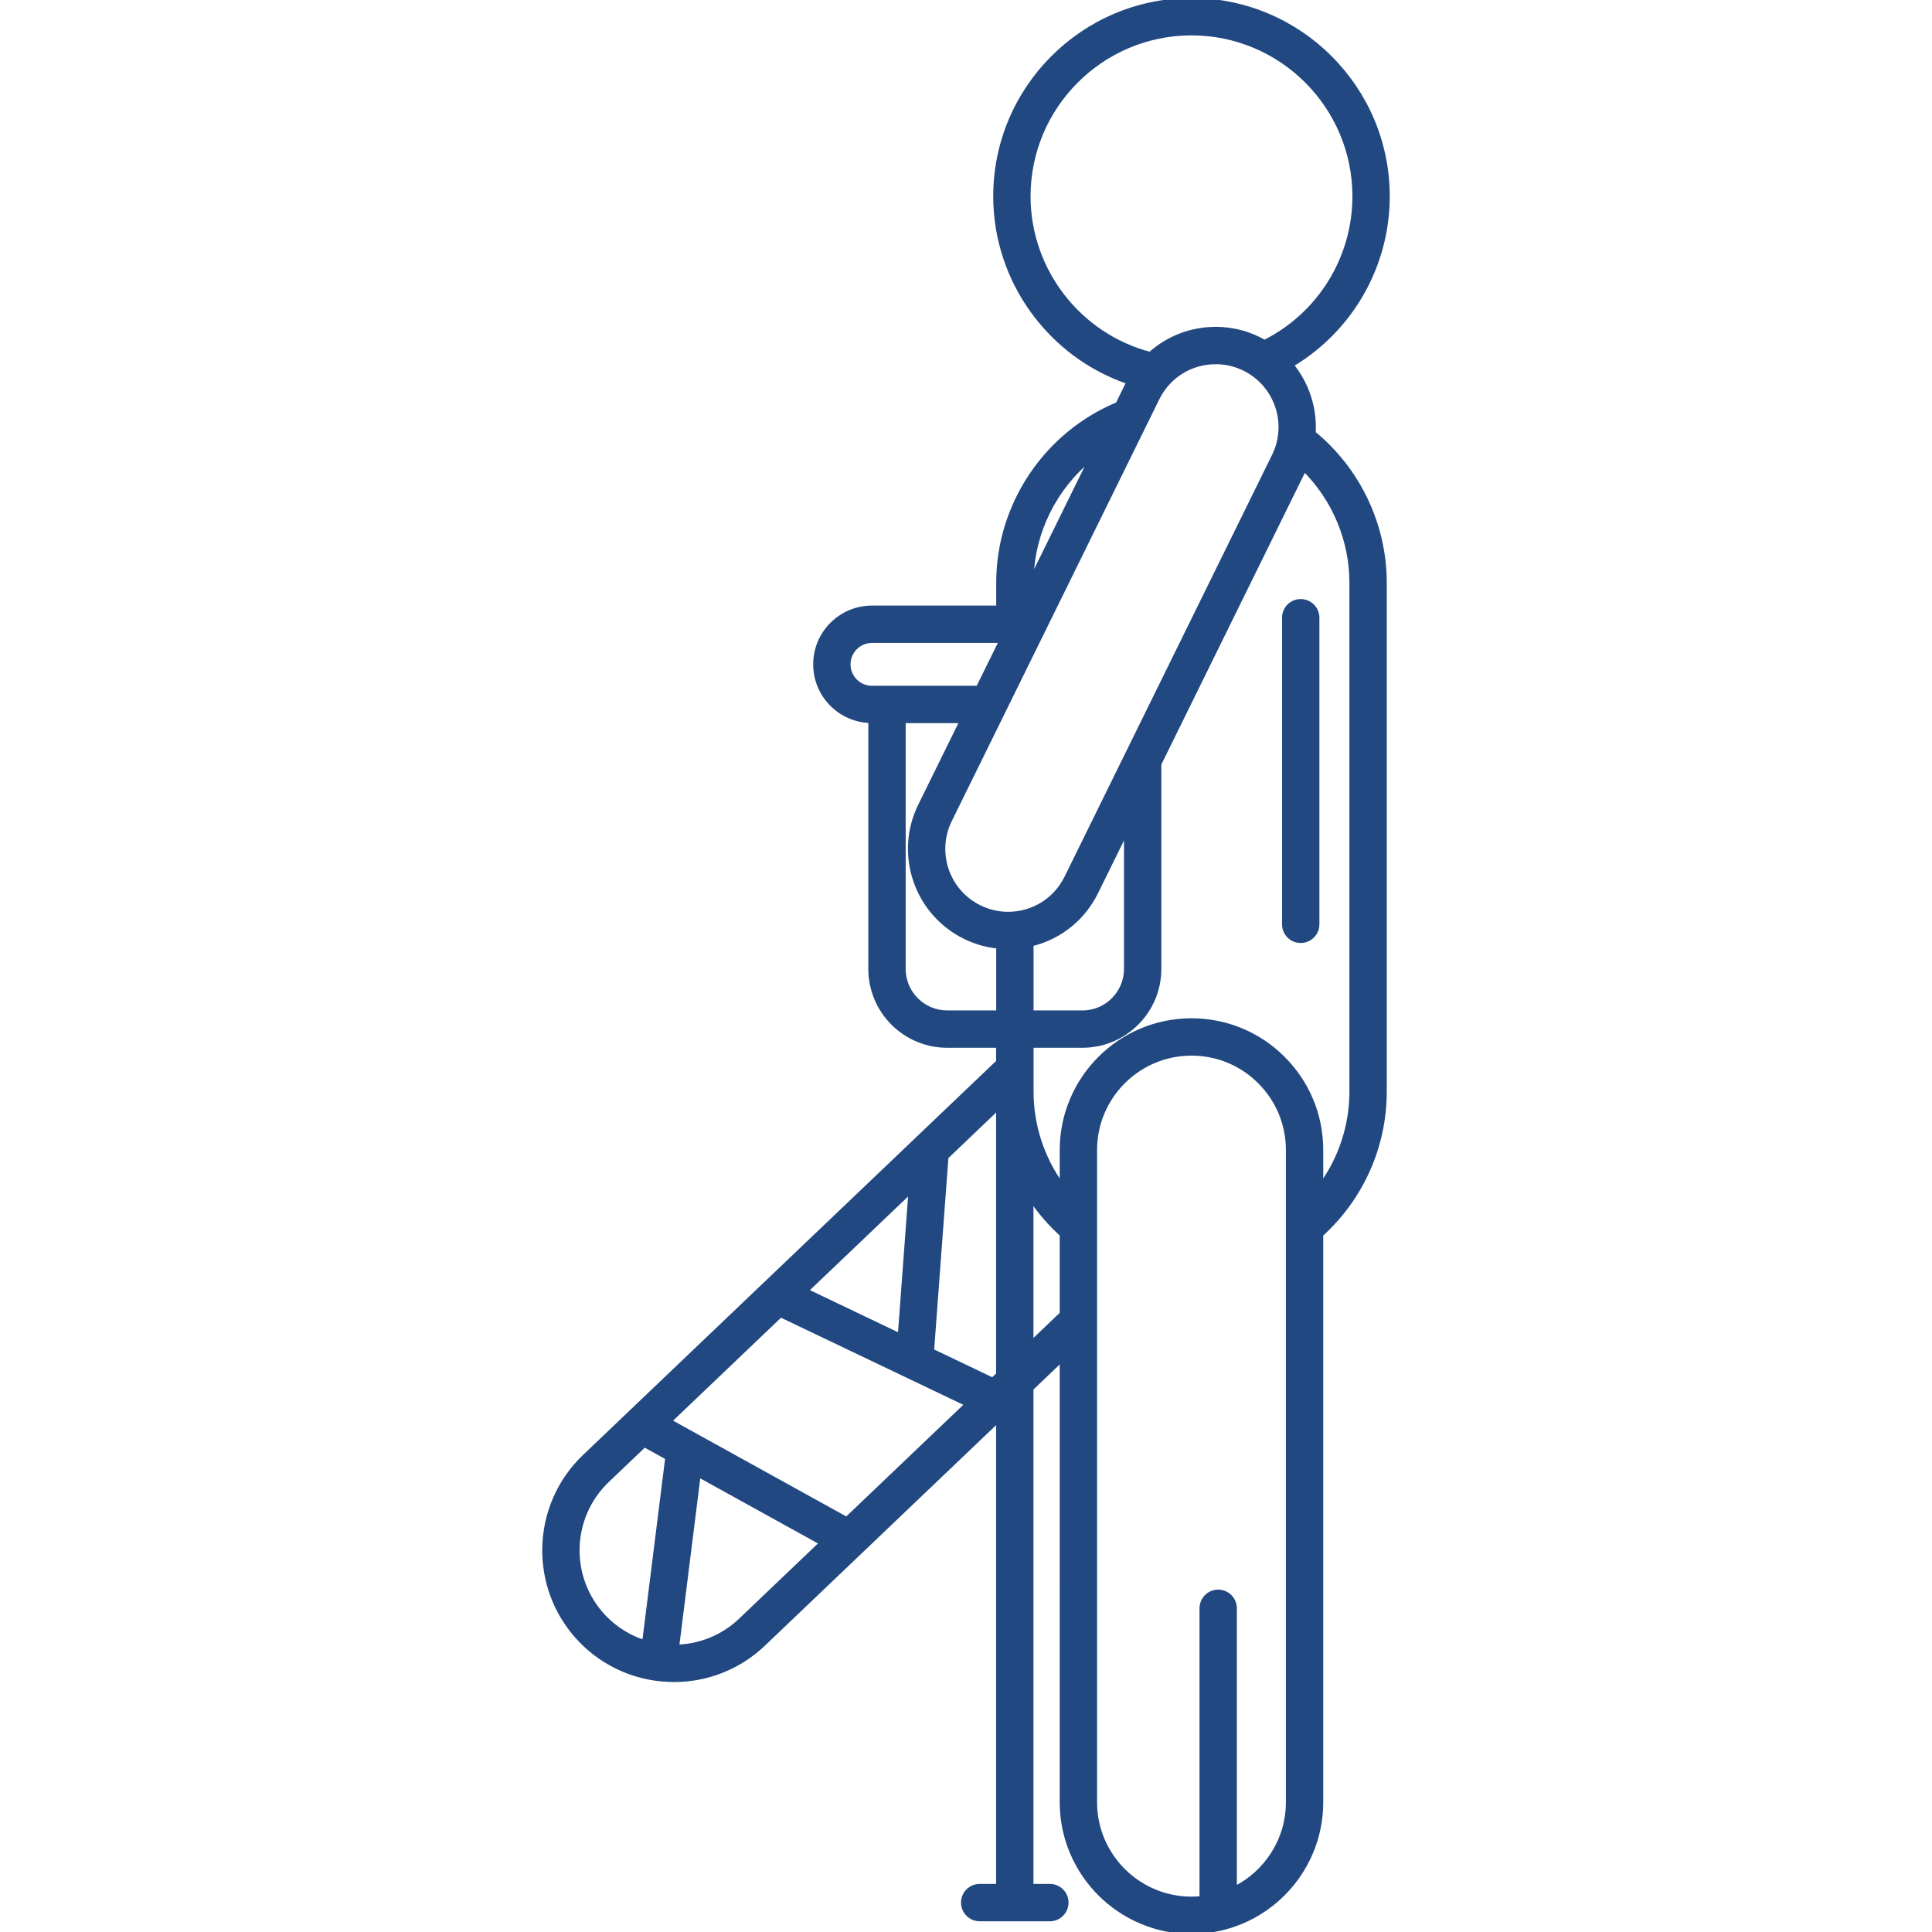 <svg stroke="#214881" xml:space="preserve" viewBox="0 0 491.477 491.477" xmlns:xlink="http://www.w3.org/1999/xlink" xmlns="http://www.w3.org/2000/svg" id="Capa_1" version="1.1" width="64px" height="64px" fill="#214881">

<g stroke-width="0" id="SVGRepo_bgCarrier"></g>

<g stroke-linejoin="round" stroke-linecap="round" id="SVGRepo_tracerCarrier"></g>

<g id="SVGRepo_iconCarrier"> <g> <path d="M334.199,110.156c0.371-6.254-1.639-12.452-5.582-17.303c15.008-8.925,24.418-25.162,24.418-42.916 C353.035,22.402,330.634,0,303.1,0c-27.535,0-49.938,22.402-49.938,49.938c0,21.523,13.924,40.508,33.877,47.29 c-0.066,0.129-0.141,0.251-0.204,0.381l-2.55,5.183c-18.23,7.56-30.361,25.6-30.361,45.435v6.328h-32.108 c-7.969,0-14.451,6.483-14.451,14.452c0,7.826,6.256,14.203,14.027,14.431v63.049c0,10.782,8.771,19.554,19.553,19.554h12.953 v4.064L148.652,370.495c-13.172,12.566-13.666,33.509-1.101,46.684c6.479,6.791,15.183,10.212,23.9,10.212 c8.193,0,16.399-3.022,22.782-9.11l59.663-56.911v118.377h-4.677c-2.348,0-4.25,1.902-4.25,4.25c0,2.348,1.902,4.25,4.25,4.25 h17.854c2.348,0,4.25-1.902,4.25-4.25c0-2.348-1.902-4.25-4.25-4.25h-4.677V353.261l7.682-7.327l0.001,112.524 c0,18.206,14.813,33.019,33.02,33.019c18.206,0,33.018-14.813,33.018-33.019V314.079c10.287-9.325,16.158-22.478,16.158-36.417 V148.226C352.275,133.5,345.557,119.457,334.199,110.156z M262.424,240.224c7.093-1.723,13.127-6.464,16.46-13.236l7.545-15.336 v34.834c0,6.095-4.958,11.054-11.053,11.054h-12.952V240.224z M271.257,223.234c-2.798,5.685-8.474,9.216-14.813,9.216 c-2.529,0-4.975-0.572-7.265-1.699c-8.158-4.015-11.53-13.917-7.517-22.075l52.799-107.315c2.795-5.684,8.471-9.214,14.812-9.214 c2.53,0,4.974,0.571,7.264,1.698c8.158,4.016,11.529,13.918,7.515,22.076L271.257,223.234z M261.662,49.938 c0-22.849,18.589-41.438,41.438-41.438c22.848,0,41.436,18.589,41.436,41.438c0,15.727-8.898,30.021-22.85,37.029 c-0.455-0.262-0.918-0.514-1.396-0.749c-3.468-1.706-7.175-2.571-11.017-2.571c-6.324,0-12.203,2.331-16.697,6.375 C274.535,85.298,261.662,68.793,261.662,49.938z M277.444,116.695l-15,30.488C262.756,135.191,268.411,124.084,277.444,116.695z M215.864,169.006c0-3.282,2.67-5.952,5.951-5.952h32.82l-5.856,11.904h-26.964C218.534,174.958,215.864,172.288,215.864,169.006z M229.892,246.485v-63.027h14.706l-10.561,21.466c-6.083,12.362-0.973,27.37,11.391,33.454c2.703,1.33,5.553,2.143,8.497,2.439 v16.723h-12.979C234.85,257.539,229.892,252.58,229.892,246.485z M252.505,350.95l-15.383-7.349l3.654-49.234l13.121-12.516v67.771 L252.505,350.95z M215.363,386.379l-44.975-24.871l28.196-26.896l47.34,22.614L215.363,386.379z M205.165,328.336l26.438-25.219 l-2.713,36.552L205.165,328.336z M154.52,376.646l9.424-8.989l5.781,3.197l-5.865,46.845c-3.747-1.212-7.253-3.343-10.157-6.387 C144.372,401.528,144.738,385.977,154.52,376.646z M188.367,412.13c-4.524,4.316-10.283,6.553-16.089,6.747l5.458-43.594 l31.182,17.244L188.367,412.13z M262.398,341.514v-36.259c2.178,3.206,4.753,6.165,7.681,8.82v20.111L262.398,341.514z M327.617,458.458c0,9.55-5.491,17.836-13.478,21.882v-71.212c0-2.348-1.902-4.25-4.25-4.25c-2.348,0-4.25,1.902-4.25,4.25v73.718 c-0.835,0.086-1.682,0.131-2.539,0.131c-13.521,0-24.52-10.999-24.52-24.519l-0.002-165.898c0-13.521,11-24.521,24.521-24.521 c6.549,0,12.705,2.55,17.336,7.182c4.631,4.631,7.182,10.789,7.182,17.339V458.458z M343.775,277.662 c0,8.626-2.727,16.885-7.658,23.732v-8.835c0-8.82-3.435-17.112-9.671-23.35c-6.236-6.236-14.528-9.672-23.347-9.671 c-18.208,0-33.021,14.813-33.021,33.021v8.829c-4.929-6.846-7.654-15.103-7.654-23.726v-11.624h12.952 c10.781,0,19.553-8.771,19.553-19.554v-52.111l36.75-74.7c0.039-0.079,0.072-0.16,0.11-0.239 c7.582,7.58,11.986,17.96,11.986,28.791V277.662z"></path> <path d="M326.639,157.141v77.996c0,2.348,1.902,4.25,4.25,4.25c2.348,0,4.25-1.902,4.25-4.25v-77.996c0-2.348-1.902-4.25-4.25-4.25 C328.541,152.891,326.639,154.793,326.639,157.141z"></path> </g> </g>

</svg>
